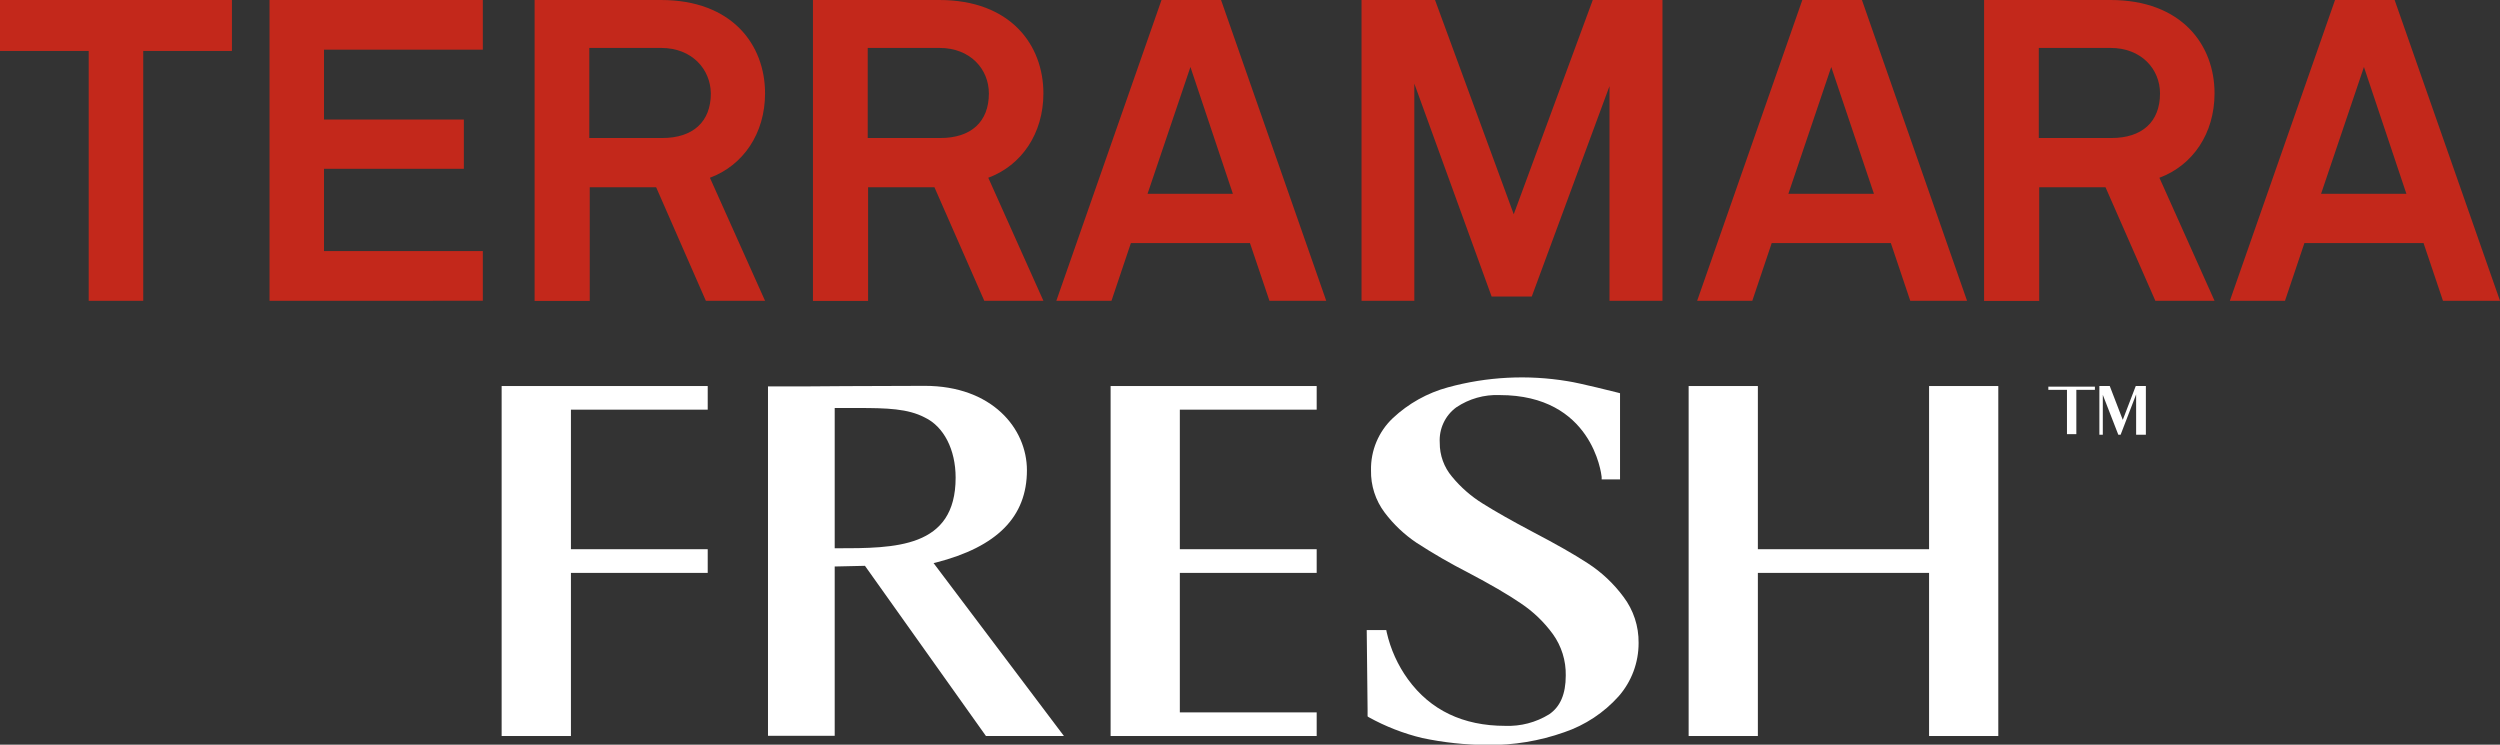 <svg width="235" height="70" viewBox="0 0 235 70" fill="none" xmlns="http://www.w3.org/2000/svg">
<rect x="0" y="0" width="235" height="70" fill="#333333" stroke="none"/>
<g clip-path="url(#clip0_101_9)">
<path d="M87.975 52.88C93.733 51.405 96.531 48.577 96.531 44.205C96.531 40.266 93.238 36.27 86.932 36.27C81.963 36.27 75.755 36.322 75.709 36.322H72.191V69.167H78.462V53.251L81.306 53.187L92.679 69.184H100.009L87.756 52.932L87.975 52.88ZM78.462 38.352H80.644C83.403 38.352 85.332 38.415 86.915 39.237C88.712 40.087 89.829 42.256 89.829 44.899C89.829 51.538 84.134 51.538 78.623 51.538H78.462V38.352Z" fill="white"/>
<path d="M47.154 69.185H53.667V53.852H66.525V51.626H53.667V38.508H66.525V36.287H47.154V69.185Z" fill="white"/>
<path d="M104.397 69.185H123.768V66.964H110.904V53.852H123.768V51.626H110.904V38.508H123.768V36.287H104.397V69.185Z" fill="white"/>
<path d="M149.254 52.95C147.981 52.117 146.283 51.151 144.072 49.994C142.137 48.971 140.553 48.074 139.367 47.328C138.276 46.651 137.304 45.8 136.488 44.806C135.734 43.916 135.325 42.782 135.336 41.614C135.297 40.974 135.418 40.335 135.689 39.755C135.959 39.175 136.371 38.672 136.885 38.294C138.091 37.481 139.523 37.076 140.974 37.137C149.663 37.137 150.521 44.517 150.555 44.829V45.061H152.283V36.964L152.093 36.911C151.949 36.877 148.488 35.998 147.348 35.83C143.605 35.209 139.773 35.406 136.114 36.408C134.177 36.932 132.398 37.925 130.931 39.3C130.265 39.927 129.738 40.688 129.384 41.533C129.03 42.378 128.856 43.288 128.875 44.205C128.845 45.639 129.297 47.041 130.16 48.184C130.995 49.292 132.009 50.252 133.16 51.024C134.725 52.039 136.342 52.974 138.002 53.823C140.075 54.916 141.745 55.882 142.96 56.715C144.126 57.493 145.145 58.472 145.972 59.607C146.784 60.738 147.208 62.104 147.181 63.499C147.181 65.234 146.668 66.437 145.615 67.149C144.375 67.911 142.938 68.287 141.486 68.23C137.53 68.23 134.455 66.755 132.348 63.852C131.391 62.53 130.711 61.027 130.35 59.433L130.309 59.225H128.472L128.553 66.703V67.339L128.657 67.415C130.234 68.288 131.921 68.946 133.672 69.37C135.689 69.797 137.744 70.018 139.805 70.029C142.267 70.059 144.715 69.654 147.037 68.832C149.004 68.164 150.767 66.999 152.156 65.448C153.368 64.062 154.034 62.279 154.028 60.434C154.048 58.873 153.55 57.351 152.611 56.108C151.69 54.861 150.553 53.791 149.254 52.95Z" fill="white"/>
<path d="M181.333 36.287V51.626H165.239V36.287H158.732V69.185H165.239V53.852H181.333V69.185H187.84V36.287H181.333Z" fill="white"/>
<path d="M199.541 39.468L198.326 36.31L198.32 36.287H197.341V40.862H197.664V37.114L199.12 40.862H199.339L200.796 37.074V40.862H201.712V36.287H200.761L199.541 39.468Z" fill="white"/>
<path d="M196.921 36.645V36.345H195.176H194.295H192.544V36.645H194.295V40.81H195.176V38.728V38.427V36.645H196.921Z" fill="white"/>
<path d="M13.463 4.789V28.276H8.338V4.789H0V0H21.801V4.789H13.463Z" fill="#C3281B"/>
<path d="M25.336 28.276V0H45.386V4.667H30.455V11.238H43.602V15.865H30.455V23.603H45.386V28.271L25.336 28.276Z" fill="#C3281B"/>
<path d="M66.352 28.276L61.677 17.6H55.435V28.288H50.252V0H62.126C68.84 0 71.915 4.228 71.915 8.774C71.915 12.562 69.848 15.552 66.732 16.709L71.915 28.276H66.352ZM62.143 4.505H55.394V12.973H62.252C65.132 12.973 66.819 11.457 66.819 8.785C66.79 6.501 65.045 4.505 62.143 4.505Z" fill="#C3281B"/>
<path d="M92.524 28.276L87.836 17.6H81.6V28.288H76.418V0H88.291C95 0 98.08 4.228 98.08 8.774C98.08 12.562 96.019 15.552 92.898 16.709L98.08 28.276H92.524ZM88.314 4.505H81.566V12.973H88.395C91.274 12.973 92.955 11.457 92.955 8.785C92.955 6.501 91.211 4.505 88.314 4.505Z" fill="#C3281B"/>
<path d="M202.604 28.276L197.917 17.6H191.686V28.288H186.504V0H198.378C205.086 0 208.167 4.228 208.167 8.774C208.167 12.562 206.105 15.552 202.984 16.709L208.167 28.276H202.604ZM198.395 4.505H191.646V12.973H198.475C201.355 12.973 203.042 11.457 203.042 8.785C203.042 6.501 201.291 4.505 198.395 4.505Z" fill="#C3281B"/>
<path d="M119.328 28.276L117.497 22.851H106.303L104.478 28.276H99.295L109.182 0H114.779L124.666 28.276H119.328ZM111.9 6.298L107.869 18.219H115.891L111.9 6.298Z" fill="#C3281B"/>
<path d="M151.292 28.276V8.097L143.985 27.877H140.213L132.947 7.86V28.276H127.983V0H134.893L142.292 20.139L149.72 0H156.273V28.276H151.292Z" fill="#C3281B"/>
<path d="M179.565 28.276L177.74 22.851H166.54L164.715 28.276H159.532L169.419 0H175.022L184.903 28.276H179.565ZM172.137 6.298L168.106 18.219H176.151L172.137 6.298Z" fill="#C3281B"/>
<path d="M229.639 28.276L227.814 22.851H216.614L214.789 28.276H209.606L219.493 0H225.096L235 28.276H229.639ZM222.211 6.298L218.18 18.219H226.201L222.211 6.298Z" fill="#C3281B"/>
</g>
<defs>
<clipPath id="clip0_101_9">
<rect width="235" height="70" fill="white"/>
</clipPath>
</defs>
</svg>
